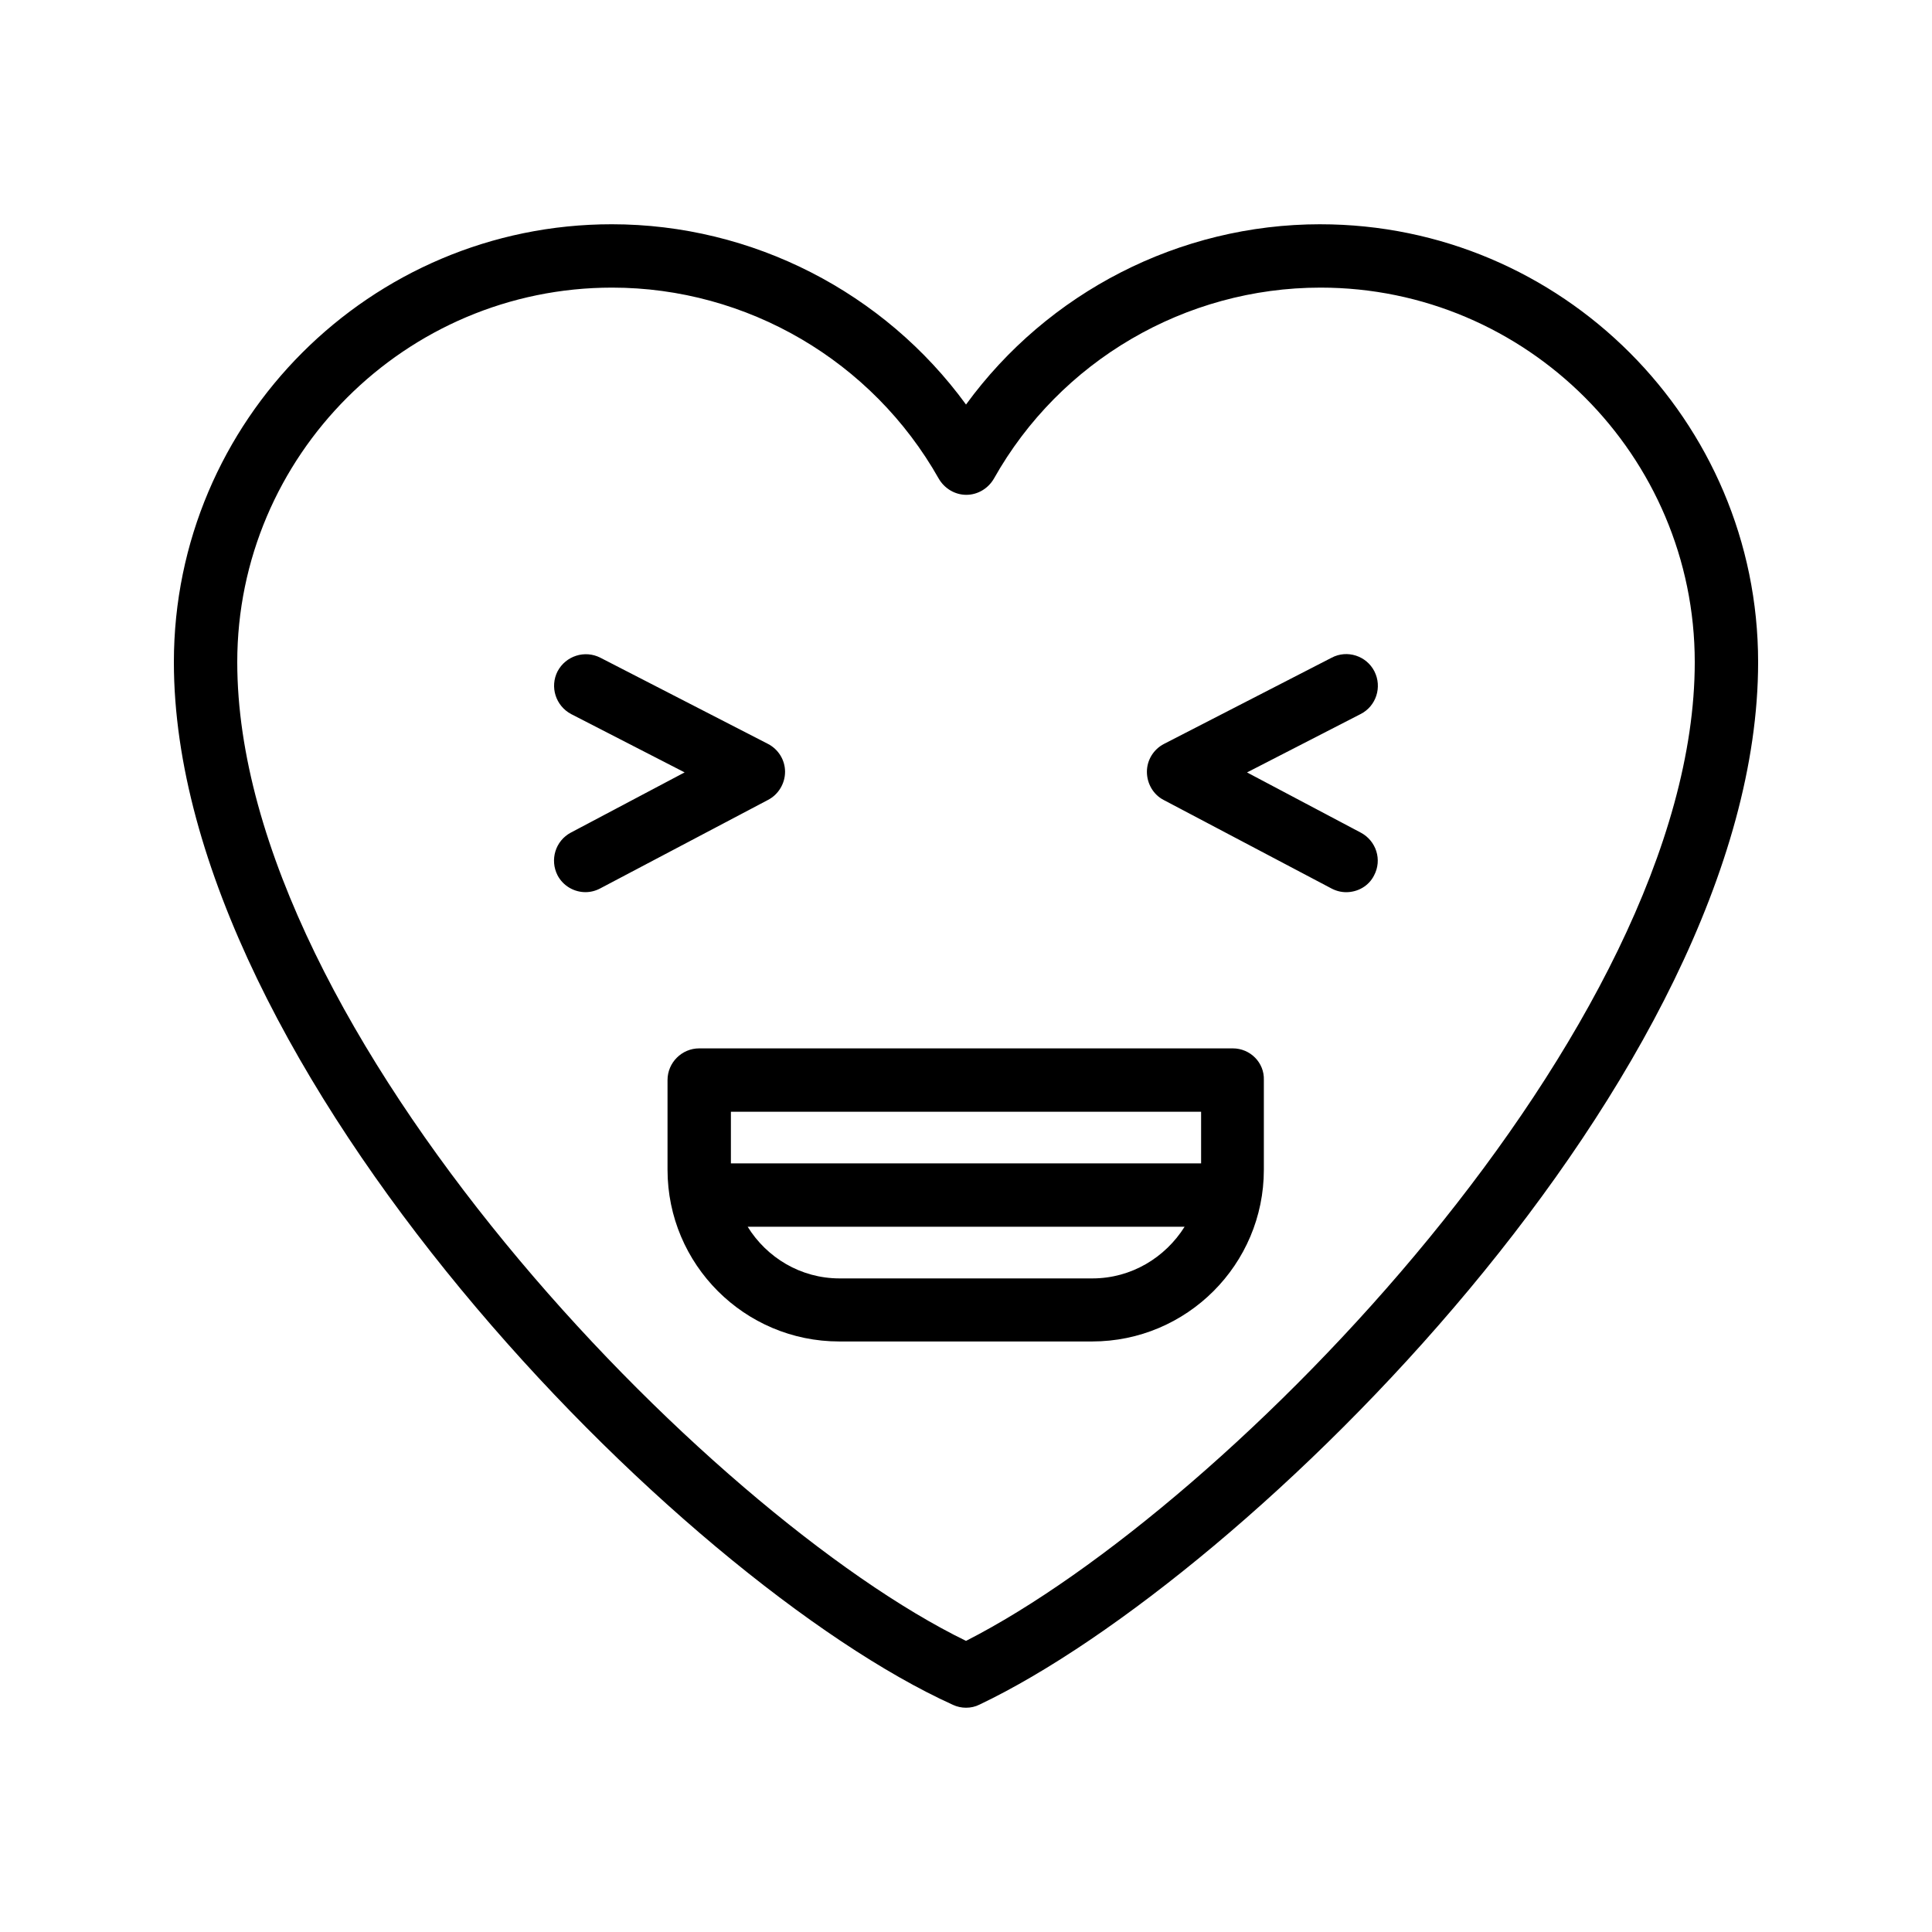<?xml version="1.0" encoding="UTF-8"?>
<!-- Uploaded to: ICON Repo, www.iconrepo.com, Generator: ICON Repo Mixer Tools -->
<svg fill="#000000" width="800px" height="800px" version="1.1" viewBox="144 144 512 512" xmlns="http://www.w3.org/2000/svg">
 <g>
  <path d="m493.88 203.43c-37.367 0-72.211 18.055-93.875 47.777-21.664-29.727-56.594-47.777-93.875-47.777-63.988 0-116.05 52.059-116.05 116.04 0 107.56 134.01 243.51 206.48 276.34 1.09 0.504 2.266 0.754 3.441 0.754 1.258 0 2.434-0.25 3.609-0.84 70.871-33.754 206.31-167.52 206.31-276.25 0-63.984-52.059-116.04-116.04-116.04zm-93.875 375.42c-68.27-33.254-193.13-161.64-193.13-259.38 0-54.664 44.586-99.25 99.336-99.25 35.77 0 68.938 19.398 86.57 50.633 1.512 2.602 4.281 4.281 7.305 4.281 3.023 0 5.793-1.68 7.305-4.281 17.551-31.234 50.719-50.633 86.57-50.633 54.664 0 99.168 44.586 99.168 99.25 0 96.73-123.35 223.86-193.12 259.38z"/>
  <path d="m508.23 321.91c-2.098-4.113-7.223-5.793-11.336-3.609l-44.418 22.84c-2.769 1.426-4.535 4.281-4.535 7.391 0 3.106 1.68 6.047 4.449 7.473l44.418 23.426c1.258 0.672 2.602 1.008 3.945 1.008 3.023 0 5.961-1.594 7.391-4.449 2.184-4.113 0.586-9.152-3.527-11.336l-30.145-15.953 30.062-15.449c4.199-2.102 5.793-7.223 3.695-11.34z"/>
  <path d="m352.05 348.53c0-3.106-1.762-5.961-4.535-7.391l-44.418-22.84c-4.113-2.098-9.152-0.504-11.336 3.609-2.098 4.113-0.504 9.152 3.609 11.336l30.062 15.449-30.145 15.953c-4.113 2.184-5.625 7.223-3.527 11.336 1.512 2.856 4.449 4.449 7.391 4.449 1.344 0 2.688-0.336 3.945-1.008l44.418-23.426c2.773-1.426 4.535-4.363 4.535-7.469z"/>
  <path d="m470.7 421.83h-141.4c-4.617 0-8.398 3.777-8.398 8.398v23.762c0 25.105 20.402 45.512 45.512 45.512h67.008c25.105 0 45.512-20.402 45.512-45.512v-23.766c0.168-4.617-3.613-8.395-8.23-8.395zm-8.395 16.793v13.688h-124.61v-13.688zm-28.805 44.168h-67.008c-10.328 0-19.312-5.543-24.352-13.688h115.79c-5.117 8.145-14.105 13.688-24.434 13.688z"/>
 </g>
</svg>